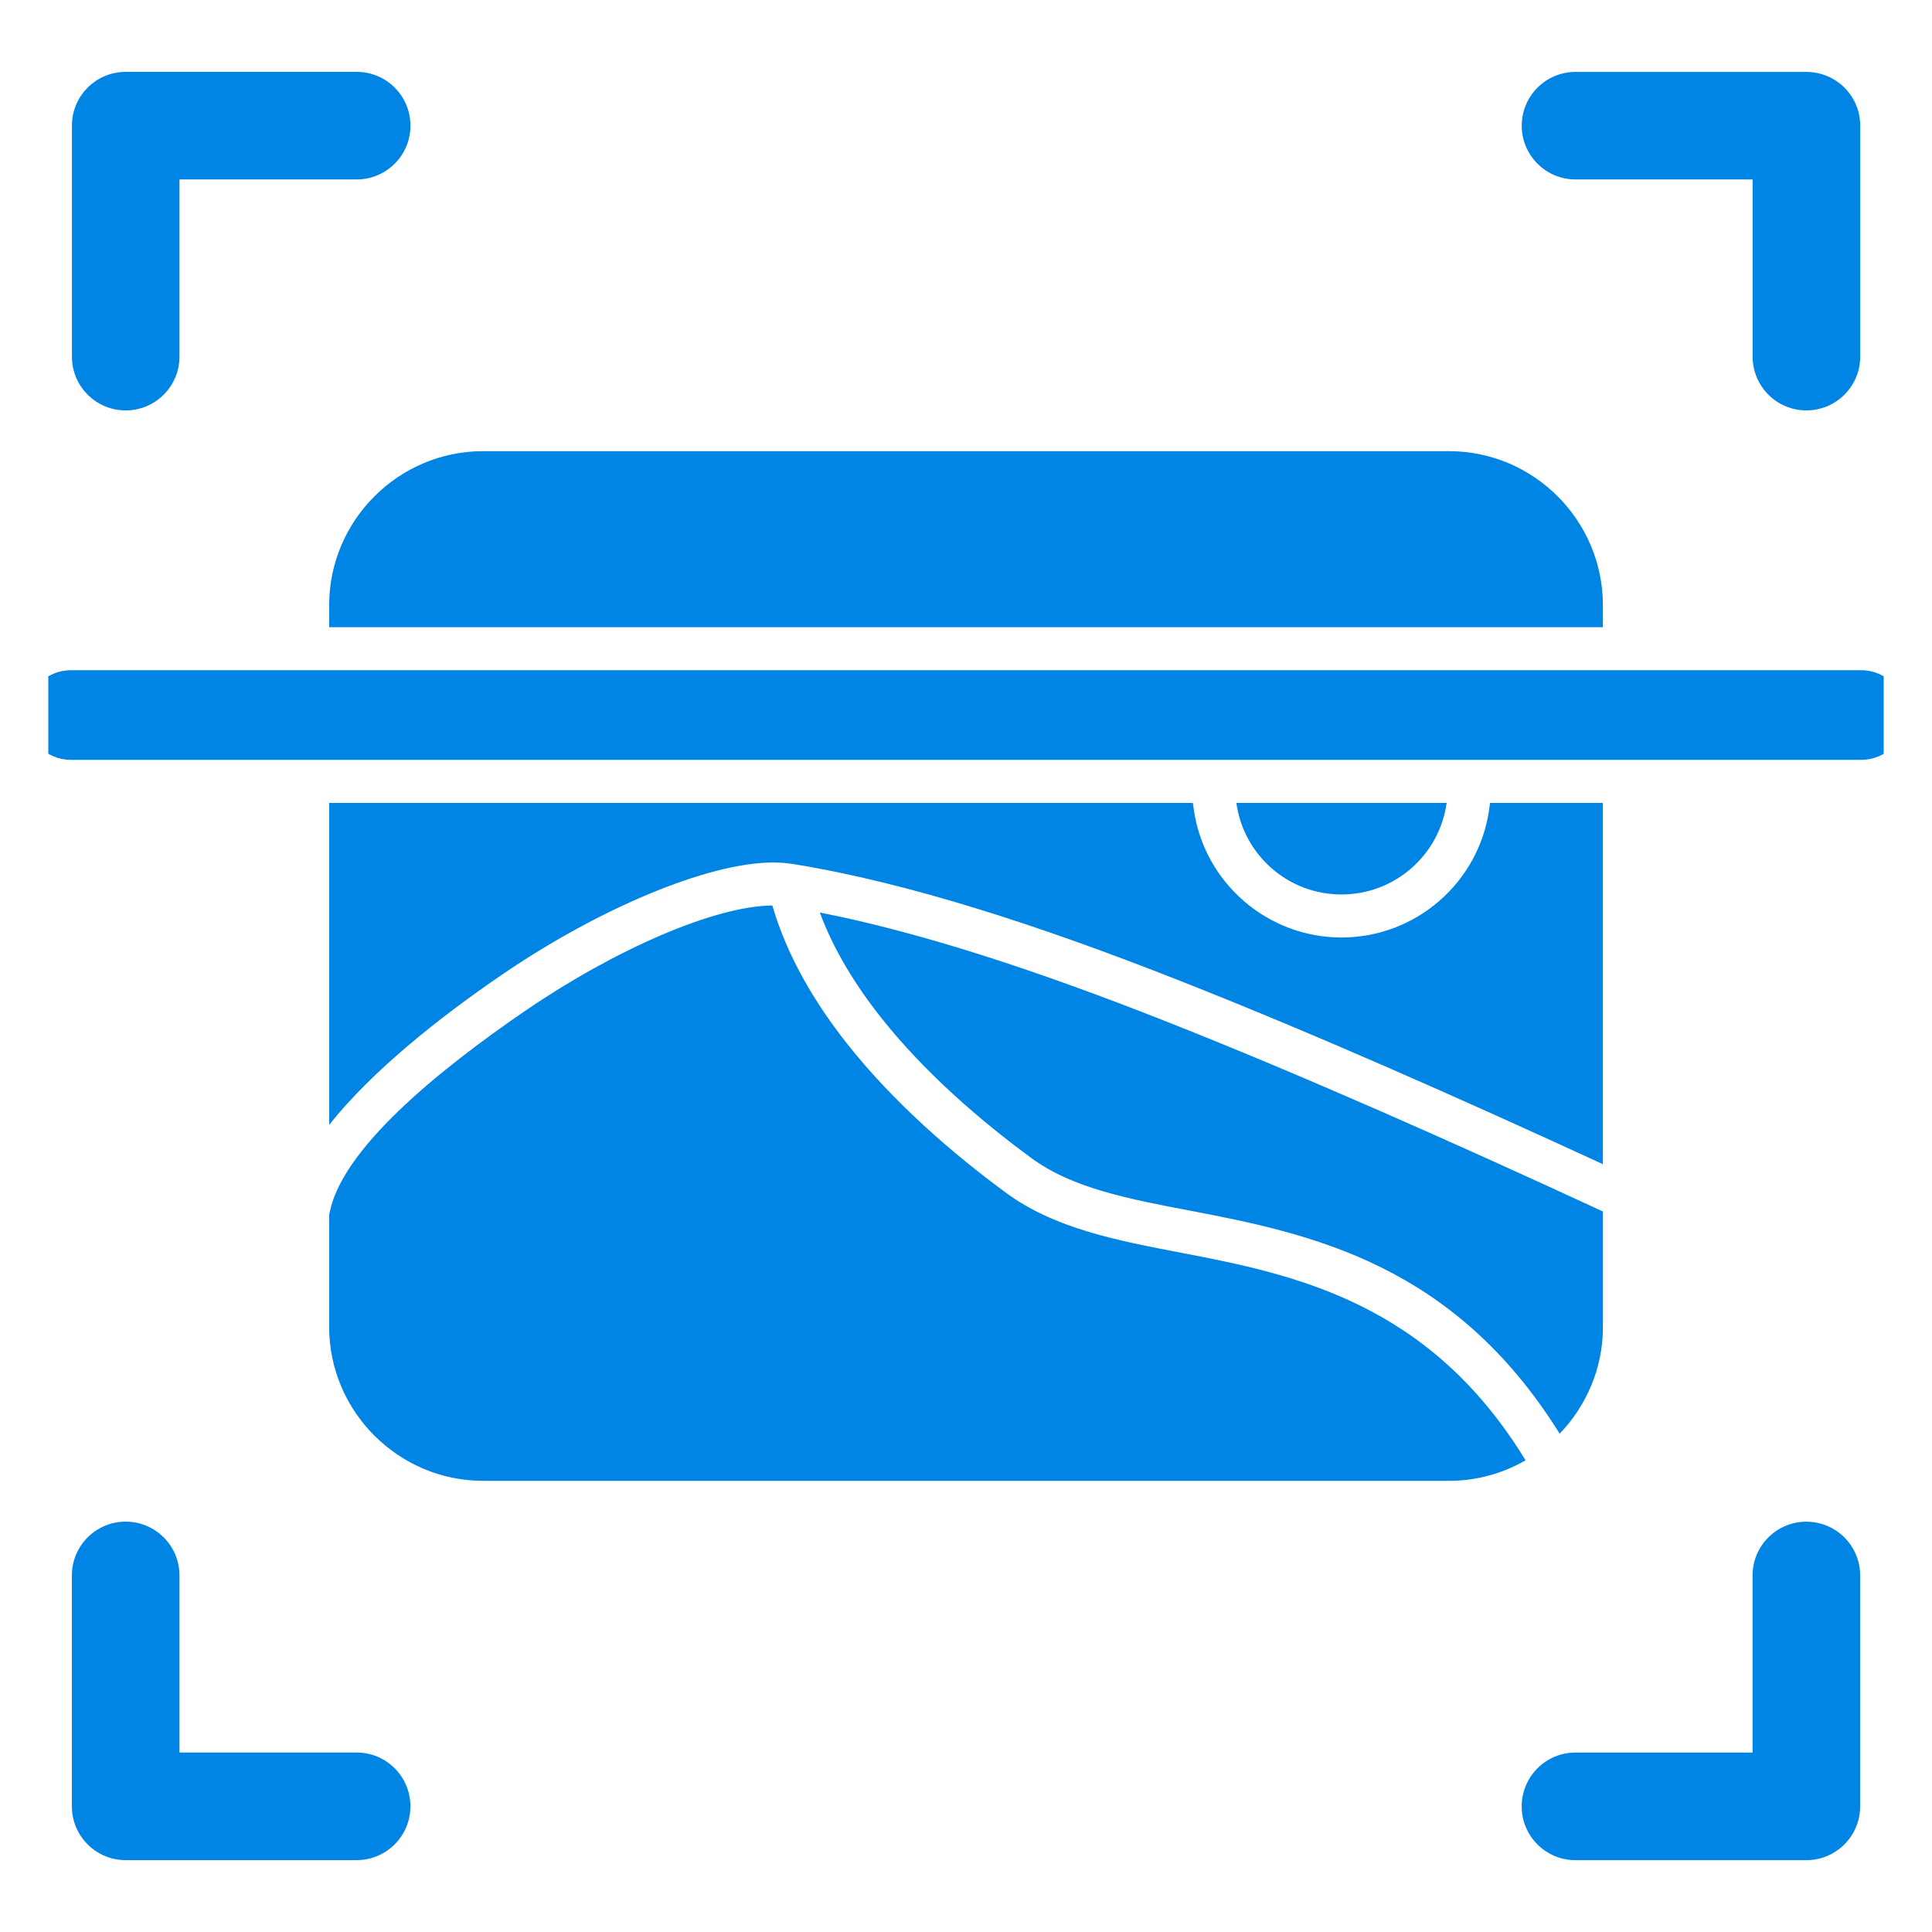 <svg width="40" height="40" viewBox="0 0 40 40" fill="none" xmlns="http://www.w3.org/2000/svg">
<g clip-path="url(#clip0_3350_18201)">
<path d="M31.585 30.234C31.119 30.503 30.578 30.659 30.002 30.659H10.001C8.25 30.659 6.815 29.225 6.815 27.474V25.16C7.029 23.819 9.071 22.16 10.894 20.914C12.731 19.661 14.79 18.758 15.99 18.747C16.289 19.774 16.849 20.738 17.543 21.615C18.502 22.827 19.712 23.874 20.825 24.693C21.836 25.437 23.108 25.679 24.495 25.945C26.833 26.392 29.599 26.98 31.585 30.234ZM24.714 16.744L24.697 16.624H6.815V23.289C7.694 22.18 9.087 21.071 10.394 20.179C12.373 18.826 14.646 17.857 16.009 17.857C16.133 17.857 16.256 17.865 16.377 17.884C16.398 17.884 16.42 17.888 16.44 17.892C18.795 18.275 21.515 19.157 24.401 20.295C27.169 21.384 30.264 22.756 33.186 24.103V16.624H30.849L30.834 16.744C30.624 18.269 29.315 19.41 27.774 19.41C26.234 19.409 24.924 18.269 24.714 16.744ZM6.815 12.528V12.986H33.186V12.528C33.186 10.775 31.754 9.341 30.001 9.341H10.001C8.25 9.341 6.815 10.775 6.815 12.528ZM16.973 18.892C17.257 19.658 17.703 20.387 18.239 21.065C19.137 22.201 20.288 23.194 21.35 23.974C22.2 24.602 23.376 24.826 24.664 25.07C27.157 25.548 30.104 26.171 32.291 29.683C32.844 29.108 33.187 28.328 33.187 27.474V25.084L33.185 25.082C30.168 23.685 26.941 22.25 24.078 21.122C21.515 20.112 19.098 19.31 16.973 18.892ZM29.951 16.624H25.598C25.744 17.695 26.662 18.519 27.773 18.519C28.886 18.519 29.803 17.695 29.951 16.624ZM7.383 36.284H3.716V32.617C3.716 32.003 3.217 31.504 2.602 31.504C1.986 31.504 1.488 32.003 1.488 32.617V37.399C1.488 38.014 1.986 38.512 2.602 38.512H7.382C7.999 38.512 8.497 38.014 8.497 37.399C8.498 36.783 8 36.284 7.383 36.284ZM37.398 31.505C36.784 31.505 36.285 32.003 36.285 32.618V36.285H32.618C32.003 36.285 31.505 36.784 31.505 37.4C31.505 38.014 32.003 38.513 32.618 38.513H37.398C38.014 38.513 38.512 38.014 38.512 37.4V32.618C38.513 32.003 38.015 31.505 37.398 31.505ZM32.619 3.715H36.286V7.382C36.286 7.999 36.785 8.497 37.399 8.497C38.016 8.497 38.514 7.998 38.514 7.382V2.602C38.514 1.986 38.015 1.489 37.399 1.489H32.619C32.005 1.489 31.506 1.986 31.506 2.602C31.505 3.216 32.004 3.715 32.619 3.715ZM2.603 8.497C3.218 8.497 3.716 7.998 3.716 7.382V3.715H7.384C8 3.715 8.498 3.216 8.498 2.602C8.498 1.985 8 1.488 7.384 1.488H2.604C1.987 1.488 1.489 1.985 1.489 2.602V7.381C1.488 7.998 1.986 8.497 2.603 8.497ZM38.535 13.876H1.467C0.955 13.876 0.539 14.293 0.539 14.804C0.539 15.318 0.955 15.732 1.467 15.732H38.535C39.046 15.732 39.462 15.318 39.462 14.804C39.462 14.293 39.046 13.876 38.535 13.876Z" fill="#0085E5"/>
</g>
<defs>
<clipPath id="clip0_3350_18201">
<rect width="38" height="38" fill="white" transform="translate(1 1)"/>
</clipPath>
</defs>
</svg>
